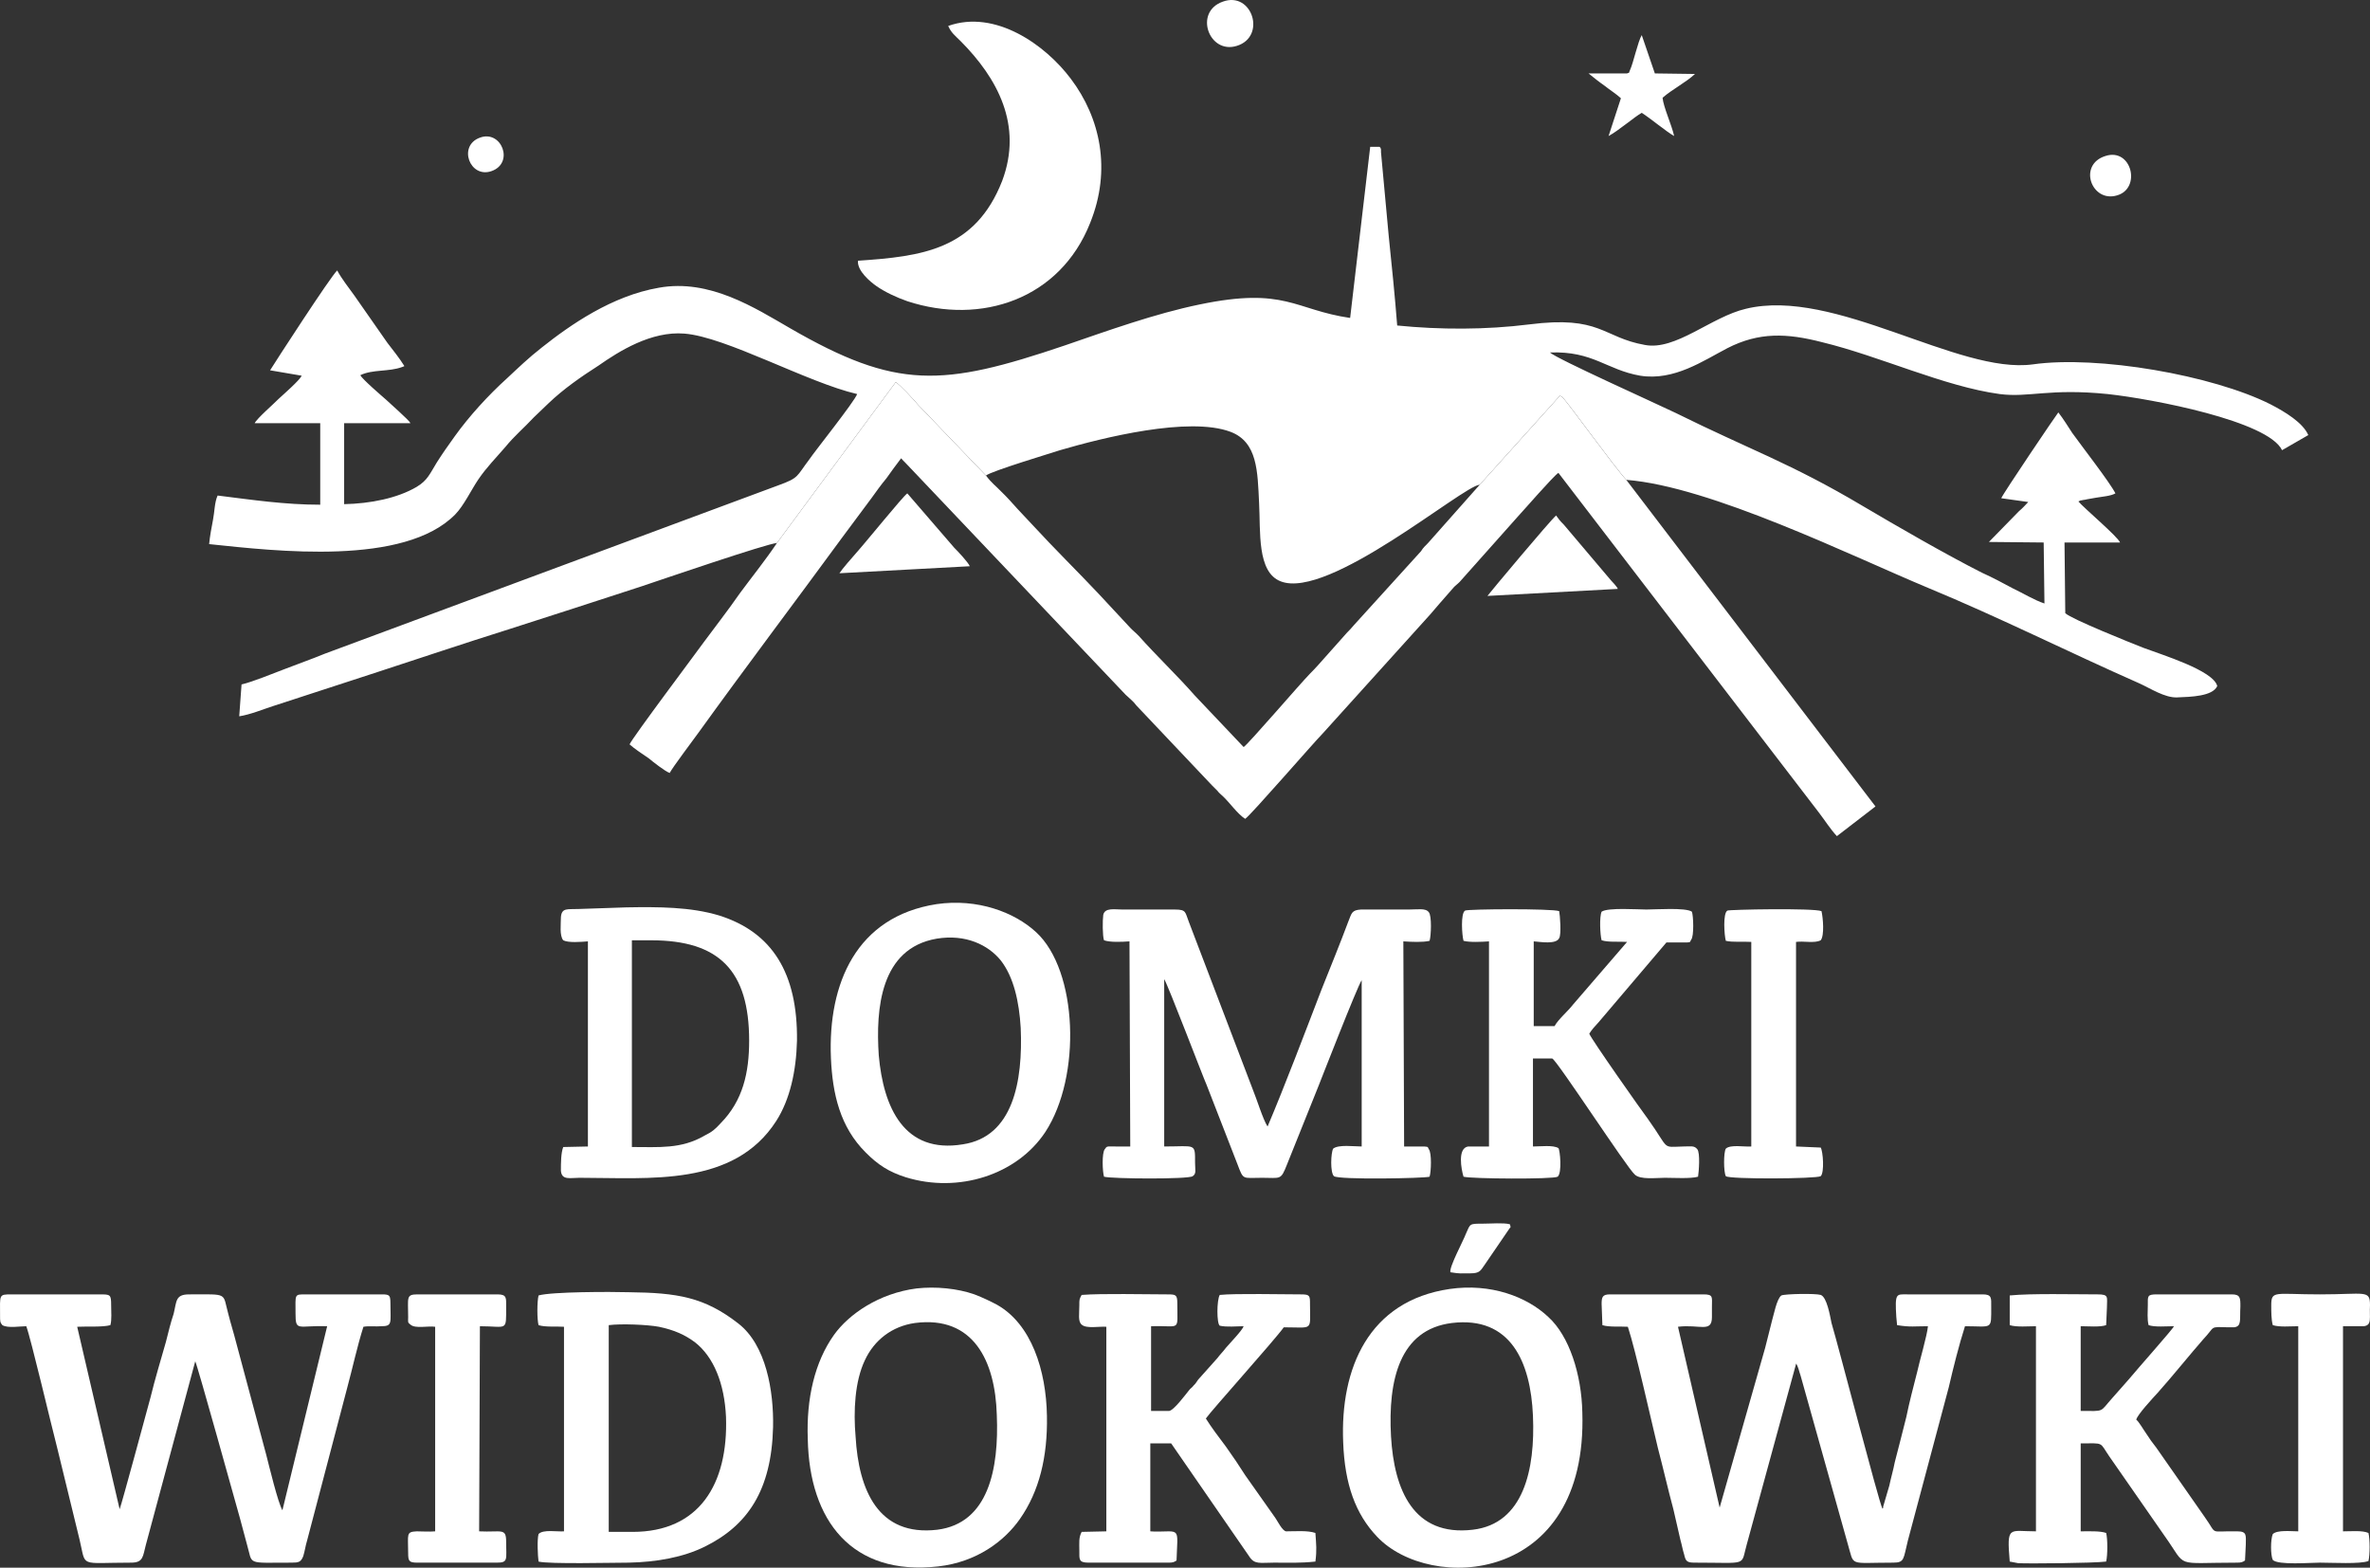 <?xml version="1.0" encoding="UTF-8"?>
<!DOCTYPE svg PUBLIC "-//W3C//DTD SVG 1.1//EN" "http://www.w3.org/Graphics/SVG/1.1/DTD/svg11.dtd">
<!-- Creator: CorelDRAW -->
<svg xmlns="http://www.w3.org/2000/svg" xml:space="preserve" width="174.286mm" height="115.285mm" version="1.1" style="shape-rendering:geometricPrecision; text-rendering:geometricPrecision; image-rendering:optimizeQuality; fill-rule:evenodd; clip-rule:evenodd"
viewBox="0 0 17414.37 11519.04"
 xmlns:xlink="http://www.w3.org/1999/xlink"
 xmlns:xodm="http://www.corel.com/coreldraw/odm/2003">
 <rect x="0" y="0" width="17414.37" height="11519.04" fill="#333333" stroke="none"/>
 <defs>
  <style type="text/css">
   <![CDATA[
    .fil1 {fill:#FFF}
    .fil0 {fill:#FFF}
   ]]>
  </style>
 </defs>
 <g id="Warstwa_x0020_1">
  <g id="_105553161897088">
   <path class="fil0" d="M5708.7 3990.02l872.97 -1181.9c28.35,15.87 136.05,130.88 164.4,166.57l498.83 519.56c34.01,-31.73 510.18,-174.51 544.18,-186.41 311.77,-91.23 946.67,-249.87 1252.76,-134.85 198.4,75.36 198.4,289.52 209.74,523.52 11.34,206.24 -17.01,507.66 158.72,575.09 351.45,138.82 1337.8,-702 1462.5,-709.93l589.54 -654.41c17.01,11.9 5.67,0 22.67,15.87 51.02,55.52 379.8,511.63 464.82,602.85 617.88,47.59 1655.24,559.22 2216.43,793.22 527.18,218.14 1031.69,471.97 1553.2,702.01 79.37,35.69 187.07,107.08 277.76,103.12 102.04,-3.97 260.76,-7.93 294.77,-83.29 -28.35,-115.02 -408.14,-230.03 -544.18,-281.59 -90.7,-35.69 -527.18,-210.21 -572.53,-253.83l-5.67 -519.55 408.14 0c-17.01,-43.63 -266.42,-253.83 -306.11,-301.42l17.01 -7.93c0,0 5.68,0 5.68,0 11.33,-3.97 28.34,-3.97 39.68,-7.93 22.67,-3.97 45.35,-7.93 68.02,-11.9 45.35,-7.93 107.7,-11.9 141.71,-31.72 -39.68,-79.33 -249.42,-349.02 -317.44,-444.21 -34.01,-51.56 -62.36,-99.15 -102.04,-150.72 -11.34,11.9 -408.14,598.89 -419.48,630.61l198.4 27.77c-22.67,23.79 -39.68,43.62 -68.01,67.41l-221.08 226.08 402.47 3.97 5.67 448.16c-73.69,-23.79 -164.39,-79.32 -232.41,-111.05 -73.69,-39.66 -147.38,-79.33 -226.74,-115.02 -266.42,-134.85 -623.55,-341.08 -878.63,-491.8 -527.18,-313.32 -827.62,-412.47 -1371.81,-682.17 -130.37,-63.46 -872.97,-396.61 -923.98,-444.2 317.45,-11.9 413.81,126.92 663.23,170.54 249.43,39.66 464.83,-111.05 640.56,-202.27 232.41,-118.98 436.48,-111.05 697.24,-43.62 425.14,103.12 895.64,325.22 1303.77,380.75 215.41,27.76 362.79,-43.63 793.61,0 328.78,35.69 1179.07,198.3 1281.1,412.47l192.73 -111.05c-39.68,-91.23 -170.06,-170.55 -277.76,-226.08 -425.14,-214.16 -1269.76,-360.91 -1745.93,-293.49 -549.85,75.36 -1456.83,-567.16 -2108.71,-408.51 -255.09,59.49 -515.85,309.36 -742.59,265.73 -311.77,-55.53 -323.11,-218.14 -850.28,-150.72 -317.45,39.66 -651.9,39.66 -969.34,7.93 -17.01,-218.14 -39.68,-440.24 -62.35,-658.37l-56.69 -614.75c0,-3.97 0,-19.83 0,-19.83 -5.67,-23.8 -5.67,-11.9 -11.33,-19.83l-68.02 0 -147.39 1257.26c-408.14,-59.49 -476.16,-230.03 -1105.38,-99.16 -328.78,67.42 -680.23,194.34 -992.01,301.42 -901.3,305.39 -1235.75,325.22 -2018.02,-126.91 -255.09,-146.75 -589.54,-364.88 -963.66,-297.47 -345.79,59.49 -651.89,273.67 -861.63,440.24 -96.37,75.36 -170.06,146.75 -255.09,226.07 -136.05,122.95 -277.76,277.63 -385.46,428.34 -45.35,63.46 -85.03,118.99 -130.38,190.37 -51.01,83.29 -68.01,130.88 -147.38,178.47 -141.71,83.29 -340.11,122.95 -532.84,126.92l0 -594.91 487.49 0c-11.33,-23.8 -153.04,-146.75 -181.39,-174.51 -22.67,-19.83 -175.73,-150.72 -187.07,-178.47 90.71,-43.62 209.74,-23.8 306.11,-59.49 22.67,-7.93 11.34,-3.97 17.01,-7.93 -34.01,-55.52 -85.03,-118.98 -124.71,-170.54l-243.75 -349.02c-39.69,-55.52 -90.7,-118.98 -124.71,-182.44 -45.35,39.67 -459.16,678.21 -493.18,733.73l232.42 39.67c-17.01,35.69 -136.05,138.82 -170.06,170.54 -34.01,35.69 -158.72,142.78 -175.73,178.47l481.84 0 0 598.88c-260.76,0 -498.84,-35.69 -753.93,-67.42 -22.67,47.6 -22.67,122.95 -34.01,178.47 -11.33,59.49 -22.67,118.99 -28.34,178.48 493.17,51.56 1434.16,162.61 1808.28,-218.14 62.36,-63.46 119.04,-182.44 170.06,-257.8 62.36,-91.22 130.37,-158.64 198.4,-237.97 68.02,-83.28 136.05,-138.81 209.74,-218.13l107.7 -103.13c107.71,-103.12 238.09,-194.33 368.47,-277.62 147.38,-103.12 385.46,-253.83 629.22,-234 306.1,23.79 906.97,360.91 1269.76,444.21 -22.67,59.49 -311.77,420.41 -351.45,479.9 -96.36,126.92 -73.69,134.85 -226.74,190.37l-3333.14 1237.42c-96.36,39.67 -198.4,75.36 -300.43,115.02 -85.03,31.73 -226.74,91.23 -311.77,111.06l-17.01 234c79.37,-11.9 175.74,-51.56 249.43,-75.36l742.58 -241.93c328.78,-107.08 657.56,-218.13 986.34,-321.26 323.11,-103.12 651.89,-210.2 980.67,-317.29 130.37,-43.62 929.65,-317.28 992,-317.28z"/>
   <path class="fil1" d="M5708.7 3990.02c-85.02,126.92 -181.39,245.9 -272.09,368.85 -85.03,122.95 -181.39,245.9 -272.1,368.85 -51.02,71.38 -515.84,690.1 -538.51,741.65 39.68,35.7 90.7,67.42 141.71,103.13 28.34,23.79 119.03,95.18 153.04,107.08 22.68,-43.62 170.06,-237.97 209.74,-293.49 345.79,-479.9 708.58,-959.79 1060.03,-1439.7 73.69,-99.15 141.71,-190.37 215.4,-289.52 34.01,-47.59 68.02,-95.18 107.71,-142.78 34,-47.59 73.69,-103.12 107.7,-146.74 11.33,11.9 17.01,19.83 34.01,35.69l1615.55 1701.46c28.35,27.77 56.68,47.6 79.37,79.33l555.52 586.98c17.01,15.87 22.68,23.8 39.69,39.67 11.33,15.87 22.67,23.79 39.68,39.66 51.02,47.59 107.7,130.88 164.39,166.57 45.35,-31.72 498.84,-555.25 572.53,-630.6l787.94 -872.55c22.67,-27.76 45.35,-51.56 68.02,-79.33l107.7 -122.95c17.01,-15.86 28.35,-23.79 39.68,-35.69l430.82 -483.86c34.01,-35.7 260.76,-297.46 294.77,-317.29l1915.99 2498.65c39.68,51.56 85.02,122.95 130.37,170.54l283.43 -218.13 -1830.96 -2399.5c-85.02,-91.22 -413.8,-547.32 -464.82,-602.85 -17.01,-15.87 -5.67,-3.97 -22.67,-15.87l-589.54 654.41 -379.8 428.34c-22.67,23.79 -34.01,31.72 -51.02,59.49l-493.17 543.36c-22.67,27.76 -28.35,31.72 -51.02,55.52l-215.4 241.93c-22.68,23.8 -28.35,31.72 -56.68,59.49 -73.7,75.36 -447.82,511.63 -487.5,539.39l-357.13 -376.78c-136.05,-154.67 -283.43,-293.49 -413.8,-440.24 -22.68,-23.79 -39.69,-35.69 -62.36,-59.49l-232.41 -249.86c-141.71,-150.72 -334.45,-341.09 -476.17,-495.76l-119.03 -126.92c-39.69,-43.63 -73.7,-83.29 -119.04,-126.92 -45.35,-47.59 -68.02,-59.49 -113.38,-118.98l-498.83 -519.56c-28.35,-35.69 -136.05,-150.71 -164.4,-166.57l-872.97 1181.9z"/>
   <path class="fil1" d="M6882.11 6643.33c-589.54,91.23 -799.28,583.02 -776.6,1130.35 11.34,265.72 68.02,507.65 255.09,694.06 90.7,91.23 170.05,142.78 294.77,182.44 385.46,118.98 816.27,-15.86 1026.01,-333.15 266.43,-408.52 238.09,-1185.87 -68.02,-1467.46 -158.72,-146.75 -430.81,-249.87 -731.24,-206.24zm0 253.83c-413.81,71.39 -447.82,515.6 -425.15,856.68 34.01,384.72 187.07,725.8 617.88,654.4 368.46,-55.52 442.15,-460.06 425.14,-856.68 -11.34,-190.37 -51.02,-372.81 -147.38,-495.76 -90.71,-111.05 -255.09,-194.33 -470.5,-158.64z"/>
   <path class="fil1" d="M10651.72 9471.17c-595.2,87.25 -804.94,583.01 -782.27,1126.37 11.34,309.36 90.71,527.5 249.43,694.07 385.46,408.51 1547.52,356.95 1507.85,-912.2 -5.67,-281.59 -96.37,-563.19 -249.42,-702.01 -158.72,-150.71 -425.15,-249.86 -725.59,-206.23zm17.01 249.87c-385.46,47.59 -470.5,420.41 -447.81,832.88 22.67,392.65 164.39,737.7 600.87,686.14 374.12,-43.62 459.15,-444.21 442.15,-836.85 -17.01,-396.62 -164.39,-733.73 -595.2,-682.17z"/>
   <path class="fil1" d="M6734.72 9467.2c-277.76,35.69 -498.83,190.37 -606.54,341.08 -141.71,198.31 -204.06,468.01 -192.73,765.46 11.34,598.88 323.12,1007.39 958,935.99 283.43,-31.72 487.5,-186.41 600.88,-349.01 141.71,-202.27 204.06,-456.1 198.4,-757.52 -5.67,-333.16 -113.38,-674.24 -368.46,-817.02 -45.35,-23.8 -102.04,-51.56 -164.4,-75.36 -124.71,-43.62 -283.43,-59.49 -425.14,-43.62zm-11.33 253.83c-170.06,23.79 -300.44,126.92 -368.47,273.66 -73.69,154.68 -85.02,372.81 -68.01,563.19 22.67,388.68 164.39,733.73 600.87,682.17 374.12,-47.59 453.49,-444.21 436.48,-844.78 -11.34,-392.65 -170.06,-729.76 -600.87,-674.24z"/>
   <path class="fil1" d="M3957.1 9518.76c-11.33,47.59 -11.33,174.51 0,218.13 51.02,15.87 130.38,7.93 187.07,11.9l0 1503.16c-51.02,3.97 -153.05,-15.87 -187.07,19.82 -11.33,43.63 -5.67,158.65 0,202.27 79.37,19.83 544.18,7.93 663.23,7.93 204.07,-3.97 402.47,-39.66 561.19,-118.98 311.77,-154.68 487.5,-412.47 498.84,-876.51 5.67,-265.72 -51.02,-602.85 -255.09,-761.49 -249.42,-194.34 -447.81,-226.08 -804.94,-230.04 -130.37,-3.97 -566.86,-3.97 -663.23,23.8zm515.85 265.73l0 1471.43 175.73 0c487.5,0 702.9,-349.02 685.9,-844.79 -11.34,-245.9 -90.7,-440.23 -226.74,-547.32 -73.69,-55.52 -153.05,-91.22 -266.42,-115.02 -85.03,-15.86 -277.76,-23.79 -368.46,-11.9l0 47.6z"/>
   <path class="fil1" d="M4138.5 6909.07c39.68,19.82 130.37,11.9 181.39,7.93l0 1507.12 -181.39 3.97c-17.01,43.62 -17.01,118.98 -17.01,174.51 5.67,71.39 68.02,51.56 136.04,51.56 515.85,0 1133.72,67.42 1445.5,-416.44 102.04,-158.64 147.39,-368.85 153.05,-590.95 5.67,-495.76 -181.39,-797.19 -572.53,-920.14 -209.74,-63.46 -447.81,-63.46 -680.23,-59.49 -119.04,3.97 -238.08,7.93 -351.45,11.9 -79.36,3.97 -124.71,-11.9 -130.37,59.49 0,51.56 -11.34,134.84 17.01,170.54zm504.51 1463.49l0 55.52c198.4,0 362.78,15.87 532.84,-83.29 56.68,-27.76 79.37,-47.59 119.04,-91.22 164.39,-166.57 209.74,-372.81 209.74,-606.81 0,-515.6 -221.08,-737.7 -719.91,-737.7l-141.71 0 0 1463.49z"/>
   <path class="fil1" d="M11768.44 9582.22l5.67 154.67c51.02,15.87 124.72,7.93 187.07,11.9 56.68,170.54 170.06,682.17 221.08,892.38 39.68,150.71 73.69,301.42 113.37,448.16 17.01,75.36 34.01,146.75 51.02,222.11 11.34,39.66 17.01,75.35 28.35,111.05 11.33,51.56 22.67,59.49 79.36,59.49 396.81,0 334.45,27.76 379.8,-130.88l362.79 -1328.64c0,0 0,-3.97 0,-3.97 17.01,23.79 22.67,59.49 34.01,91.22l345.79 1233.46c51.01,170.54 0,138.82 334.45,138.82 85.03,0 73.69,-27.77 107.7,-162.61l300.43 -1126.38c34.01,-146.75 73.69,-305.39 119.04,-448.17 204.07,0 192.73,31.73 192.73,-146.74 0,-59.49 5.67,-87.26 -62.36,-87.26l-555.52 0c-79.37,0 -90.71,-11.9 -79.37,166.57l5.67 59.49c96.37,15.87 130.38,7.93 226.74,7.93 -5.67,67.42 -62.35,257.8 -79.36,337.12 -28.35,111.05 -56.69,218.13 -79.37,329.18 -28.34,111.06 -56.68,226.08 -85.03,333.16 -11.33,59.49 -28.34,115.02 -39.68,170.54l-45.35 154.68c0,3.97 0,7.92 0,7.92 0,0 0,3.97 -5.67,7.93 -28.34,-55.52 -323.11,-1193.79 -374.12,-1364.33 -11.34,-55.52 -34.01,-190.37 -79.37,-206.24 -39.68,-11.9 -260.76,-7.93 -289.09,3.97 -34.01,23.8 -56.69,146.75 -68.02,182.44 -17.01,67.42 -34.01,134.85 -51.02,202.27l-334.45 1173.96 -306.11 -1328.64c158.72,-19.82 249.42,47.59 249.42,-71.39 0,-27.76 0,-51.56 0,-79.32 0,-67.42 11.34,-87.26 -62.35,-87.26l-685.9 0c-56.69,0 -62.36,19.83 -62.36,71.39z"/>
   <path class="fil1" d="M17.43 9736.89c39.68,23.8 130.37,7.93 175.73,7.93 34.01,91.23 187.07,741.66 226.74,892.38l164.39 674.24c51.02,210.2 -11.33,170.54 379.8,170.54 90.7,0 85.03,-47.59 107.7,-130.88l362.79 -1348.48c17.01,31.73 294.77,1035.15 328.78,1154.14 17.01,63.46 34.01,126.92 51.02,190.37 45.34,154.68 -11.34,134.85 328.78,134.85 51.01,0 68.01,-3.97 85.02,-47.59 11.34,-35.7 17.01,-79.33 28.35,-115.02l294.77 -1122.41c39.68,-146.75 73.69,-305.39 119.04,-448.17 45.34,-7.93 90.7,0 130.37,-3.97 85.03,0 68.02,-23.79 68.02,-170.54 0,-67.42 -11.34,-63.46 -90.7,-63.46l-527.18 0c-90.71,0 -79.37,-3.97 -79.37,138.82 0,138.82 17.01,87.25 232.41,95.18l-328.77 1352.44c-34.01,-59.49 -96.37,-321.26 -119.04,-408.51l-221.08 -824.96c-17.01,-67.42 -39.68,-138.81 -56.68,-206.23 -45.35,-162.62 5.67,-146.75 -289.1,-146.75 -102.03,0 -90.7,51.56 -113.37,142.78 -22.67,67.42 -39.68,138.82 -56.68,206.23 -39.69,138.82 -79.37,269.7 -113.38,408.52 -28.34,103.12 -209.74,777.35 -226.74,820.98l-311.77 -1340.54c73.7,-3.97 187.07,3.97 243.75,-11.9 11.34,-39.66 5.68,-99.15 5.68,-146.74 0,-79.33 -5.68,-79.33 -85.03,-79.33l-646.22 0c-96.37,0 -85.03,0 -85.03,158.65 0,39.66 0,47.59 17.01,67.41z"/>
   <path class="fil1" d="M8112.19 6909.07c45.35,15.87 130.37,11.9 187.07,7.93l5.67 1507.12c-34.01,0 -73.69,0 -107.7,0 -68.02,0 -62.36,-3.97 -79.37,19.83 -22.67,27.76 -17.01,166.57 -5.67,202.26 56.68,15.87 623.55,19.83 651.89,-3.97 28.35,-19.82 17.01,-43.62 17.01,-99.15 0,-146.75 5.68,-118.98 -226.74,-118.98l0 -1229.49c28.35,43.62 283.43,713.9 311.77,777.35l226.74 583.02c45.35,118.98 34.01,99.15 181.39,99.15 136.05,0 136.05,19.83 181.4,-95.18l232.41 -579.06c11.34,-27.76 289.1,-741.66 317.44,-777.35l0 1221.56c-56.68,0 -170.05,-15.87 -209.74,15.87 -17.01,31.72 -22.67,174.51 5.68,202.26 34.01,27.77 668.89,15.87 702.9,3.97 11.33,-35.69 17.01,-174.51 -5.68,-202.26 -11.33,-19.83 0,-15.87 -34,-19.83l-147.39 0 -5.67 -1507.12c62.35,3.97 141.71,7.93 192.73,-3.97 11.33,-35.7 17.01,-186.41 -5.68,-210.21 -22.67,-31.72 -79.36,-19.82 -147.38,-19.82l-351.45 0c-68.02,3.96 -68.02,27.76 -90.7,83.28 -62.36,166.57 -130.38,333.16 -198.41,503.7 -119.03,309.36 -272.09,713.9 -396.8,1007.39 -34.01,-51.56 -79.37,-202.26 -107.7,-269.69l-470.5 -1233.46c-28.35,-71.39 -17.01,-91.22 -102.04,-91.22 -130.38,0 -255.09,0 -385.46,0 -56.69,0 -130.38,-15.87 -141.71,39.66 -5.68,39.66 -5.68,154.67 5.67,186.41z"/>
   <path class="fil1" d="M14767.14 9518.76l0 218.13c51.02,15.87 136.04,7.93 192.73,7.93l0 1507.13c-198.41,0 -215.41,-47.6 -192.73,222.1l62.35 11.9c73.69,3.97 555.53,0 646.22,-11.9 11.34,-47.59 11.34,-166.57 0,-210.21 -45.34,-15.86 -124.71,-11.89 -187.07,-11.89l0 -646.48c175.74,0 136.05,-11.9 209.74,95.19l408.15 586.98c170.06,237.97 56.68,194.34 532.84,194.34 28.35,0 39.69,-3.97 56.69,-15.87l5.67 -115.02c0,-67.42 11.34,-99.15 -62.36,-99.15 -215.4,-3.97 -141.71,31.72 -238.08,-103.13l-357.13 -511.62c-28.34,-35.7 -51.02,-67.42 -73.69,-103.13 -22.67,-31.72 -51.02,-83.28 -73.69,-103.12 11.33,-39.66 119.04,-154.67 158.72,-198.31 96.36,-107.08 243.75,-289.52 334.45,-392.64 90.7,-95.19 39.68,-91.23 181.39,-87.26 11.34,0 34.01,0 45.35,0 56.68,-7.93 39.68,-55.52 45.35,-154.67 0,-59.49 0,-87.26 -62.36,-87.26l-549.85 0c-73.7,0 -68.02,11.9 -68.02,79.33 0,47.59 -5.68,103.12 5.67,146.74 45.35,15.87 130.37,7.93 187.07,7.93 -11.34,23.8 -272.1,317.29 -334.45,392.65l-119.04 134.85c-96.37,107.08 -51.02,95.18 -232.42,95.18l0 -622.68c56.69,0 141.72,7.93 187.07,-7.93l5.67 -126.91c0,-79.33 17.01,-99.16 -68.01,-99.16 -170.06,0 -487.5,-7.93 -646.22,7.93z"/>
   <path class="fil1" d="M10753.76 6913.03c45.35,11.9 130.38,7.93 187.07,3.97l0 1507.12 -153.05 0c-79.37,11.9 -51.02,166.57 -34.01,222.1 56.68,15.87 657.56,19.83 691.57,0 34.01,-27.76 17.01,-198.3 5.67,-210.2 -39.68,-23.8 -130.38,-11.9 -187.07,-11.9l0 -646.47 141.71 0c34.01,11.89 549.86,805.11 606.54,852.71 39.68,39.66 158.72,23.79 221.08,23.79 68.02,0 187.06,7.93 243.75,-7.93 5.67,-35.69 17.01,-174.51 -5.68,-202.26 -22.67,-27.77 -45.34,-19.83 -102.04,-19.83 -164.39,3.97 -96.36,27.77 -260.75,-202.27 -39.69,-51.56 -419.48,-590.95 -430.82,-626.64 17.01,-27.77 45.35,-59.49 68.02,-83.29l498.83 -586.98 153.05 0c28.35,-3.97 17.01,0 28.35,-19.83 22.67,-23.8 17.01,-178.47 5.67,-206.24 -45.35,-31.72 -266.42,-15.86 -334.45,-15.86 -62.36,0 -283.43,-15.87 -328.78,15.86 -17.01,35.7 -11.34,170.54 0,210.21 51.02,15.87 124.71,7.93 187.07,11.9l-396.81 460.06c-39.68,51.56 -107.7,107.08 -136.05,158.64l-153.04 0 0 -622.67c51.01,3.97 164.39,23.79 187.06,-23.8 17.01,-27.76 5.68,-170.54 0,-198.31 -51.02,-19.82 -674.56,-15.86 -691.56,-3.97 -34.01,19.83 -22.68,182.44 -11.34,222.11z"/>
   <path class="fil1" d="M7930.8 9590.15c0,63.46 -11.34,118.98 17.01,142.78 34,31.72 130.37,11.89 181.39,15.86l0 1503.16 -181.39 3.97c-22.68,43.62 -17.01,79.32 -17.01,138.81 0,63.46 -5.68,87.26 68.01,87.26l589.54 0c28.35,0 39.68,-3.97 56.68,-15.87l5.68 -138.82c0,-59.49 -5.68,-75.35 -62.36,-75.35 -45.34,0 -90.7,3.97 -136.05,0l0 -646.48 153.05 0 572.53 828.92c39.68,63.46 79.36,47.59 181.39,47.59 113.38,0 192.73,3.97 306.11,-7.93 11.33,-87.26 5.67,-122.95 0,-210.21 -56.68,-19.82 -147.39,-11.89 -215.41,-11.89 -28.34,-3.97 -62.35,-75.36 -79.36,-99.16l-221.08 -313.32c-45.34,-71.38 -90.7,-138.81 -141.71,-210.2 -51.02,-67.42 -107.7,-142.78 -147.38,-206.24 34.01,-51.56 504.51,-575.08 572.53,-670.27 221.07,0 192.73,31.73 192.73,-170.54 0,-59.49 0,-71.39 -62.36,-71.39 -136.05,0 -487.5,-7.93 -600.87,3.97 -22.68,39.66 -22.68,210.21 0,226.07 51.02,11.9 124.71,3.97 175.73,3.97 -11.34,31.73 -96.37,118.98 -130.38,158.65 -17.01,23.79 -45.34,51.56 -62.35,75.36l-141.71 158.64c-11.34,15.87 -17.01,27.76 -34.01,43.62 -11.34,15.87 -22.68,19.83 -34.01,35.7 -22.68,27.76 -113.38,150.71 -147.39,150.71l-130.37 0 0 -622.68c221.07,-7.93 192.73,47.6 192.73,-170.54 0,-59.49 -11.34,-63.46 -68.02,-63.46 -170.06,0 -481.84,-7.93 -634.88,3.97 -17.01,31.73 -17.01,31.73 -17.01,75.36z"/>
   <path class="fil1" d="M6967.13 190.48c22.68,51.56 51.02,71.39 90.71,111.05 272.09,273.67 459.15,618.71 306.1,1027.22 -198.4,507.66 -589.54,555.26 -1060.02,586.99 -5.68,75.35 90.7,154.67 136.04,186.41 62.36,43.62 147.39,83.28 226.74,111.05 544.18,178.47 1122.38,-15.87 1343.46,-575.09 158.72,-392.64 73.69,-773.39 -141.71,-1058.94 -187.07,-249.87 -555.53,-511.63 -901.31,-388.68z"/>
   <path class="fil1" d="M16700.13 9736.89c51.02,15.87 124.71,7.93 187.07,7.93l0 1507.13c-51.02,0 -153.05,-11.9 -187.07,19.82 -17.01,39.67 -17.01,154.68 0,190.37 39.68,39.67 277.76,19.83 345.79,19.83 90.7,0 294.77,11.9 357.12,-11.9 11.34,-47.59 11.34,-158.64 0,-206.24 -45.34,-19.82 -124.71,-11.89 -187.06,-11.89l0 -1507.13 153.04 0c62.36,-7.93 39.69,-63.46 45.35,-154.67 0,-115.02 -34.01,-79.33 -368.46,-79.33 -328.78,0 -357.12,-31.72 -357.12,79.33 0,47.59 0,107.08 11.33,146.74z"/>
   <path class="fil1" d="M12681.08 6913.03c51.02,11.9 130.38,3.97 187.07,7.93l0 1503.15c-51.02,3.97 -153.05,-15.87 -187.07,15.87 -17.01,27.76 -17.01,170.54 0,202.26 22.68,23.8 668.9,19.83 697.24,0 28.35,-27.76 17.01,-182.44 0,-210.2l-181.39 -7.93 0 -1503.15c56.68,-7.93 136.05,11.89 181.39,-11.9 28.35,-35.7 17.01,-166.57 5.68,-214.17 -56.69,-23.79 -680.23,-11.89 -691.57,-3.97 -34.01,19.83 -22.67,182.44 -11.34,222.11z"/>
   <path class="fil1" d="M3016.11 9732.94c34.01,31.72 130.38,7.92 181.4,15.86l0 1503.16c-45.35,3.97 -90.7,0 -136.05,0 -79.37,3.97 -62.36,19.82 -62.36,158.64 0,59.49 5.68,71.39 68.02,71.39l583.87 0c85.03,0 68.02,-23.8 68.02,-154.68 0,-103.12 -34.01,-67.41 -198.41,-75.35l5.68 -1507.13c204.06,0 192.73,43.63 192.73,-146.74 0,-59.49 5.67,-87.26 -62.36,-87.26l-589.54 0c-85.03,0 -68.02,23.8 -68.02,166.57 0,35.7 -5.67,39.67 17.01,55.53z"/>
   <path class="fil1" d="M10929.49 4378.69l958 -51.56c-5.67,-15.87 -39.68,-51.56 -51.02,-63.46l-345.79 -408.51c-28.34,-27.77 -39.68,-43.62 -56.68,-67.42 -39.68,31.72 -487.5,567.16 -504.51,590.95z"/>
   <path class="fil1" d="M6167.86 4212.11l958 -51.56c-11.34,-27.77 -85.03,-107.08 -113.38,-134.85l-345.79 -400.57c-34.01,23.79 -306.1,360.91 -374.12,436.26 -28.35,31.73 -107.7,122.95 -124.71,150.72z"/>
   <path class="fil1" d="M11955.51 539.5l-283.43 0c39.68,31.73 73.69,59.49 119.03,91.23 39.69,31.72 85.03,59.49 119.04,91.22l-90.7 277.63c73.69,-39.67 192.73,-142.78 243.75,-170.55 68.02,43.63 181.39,138.82 238.09,170.55 -17.01,-79.33 -79.37,-214.17 -85.03,-281.6 79.36,-67.42 170.05,-111.05 238.08,-174.51l-294.77 -3.97 -96.36 -281.59c-28.35,47.59 -62.36,206.23 -85.03,253.83 -17.01,39.66 0,15.86 -22.67,27.76z"/>
   <path class="fil1" d="M10657.4 9348.22c73.69,11.9 73.69,7.93 147.38,7.93 68.02,0 73.69,-19.83 102.04,-59.49l187.07 -273.67c0,0 11.33,0 0,-27.76 -51.02,-11.9 -136.05,-3.97 -198.41,-3.97 -102.04,0 -90.7,0 -124.71,75.35 -17.01,47.6 -124.71,245.9 -113.37,281.6z"/>
   <path class="fil1" d="M8985.16 12.01c-215.4,75.36 -102.04,388.67 102.04,325.22 221.07,-67.42 113.37,-404.55 -102.04,-325.22z"/>
   <path class="fil1" d="M15470.04 1146.31c-204.07,63.46 -102.04,345.06 85.03,289.53 181.39,-51.57 107.7,-352.99 -85.03,-289.53z"/>
   <path class="fil1" d="M3526.29 1011.46c-164.4,59.5 -73.7,301.43 85.02,245.9 170.06,-59.49 73.7,-305.39 -85.02,-245.9z"/>
  </g>
 </g>
</svg>
